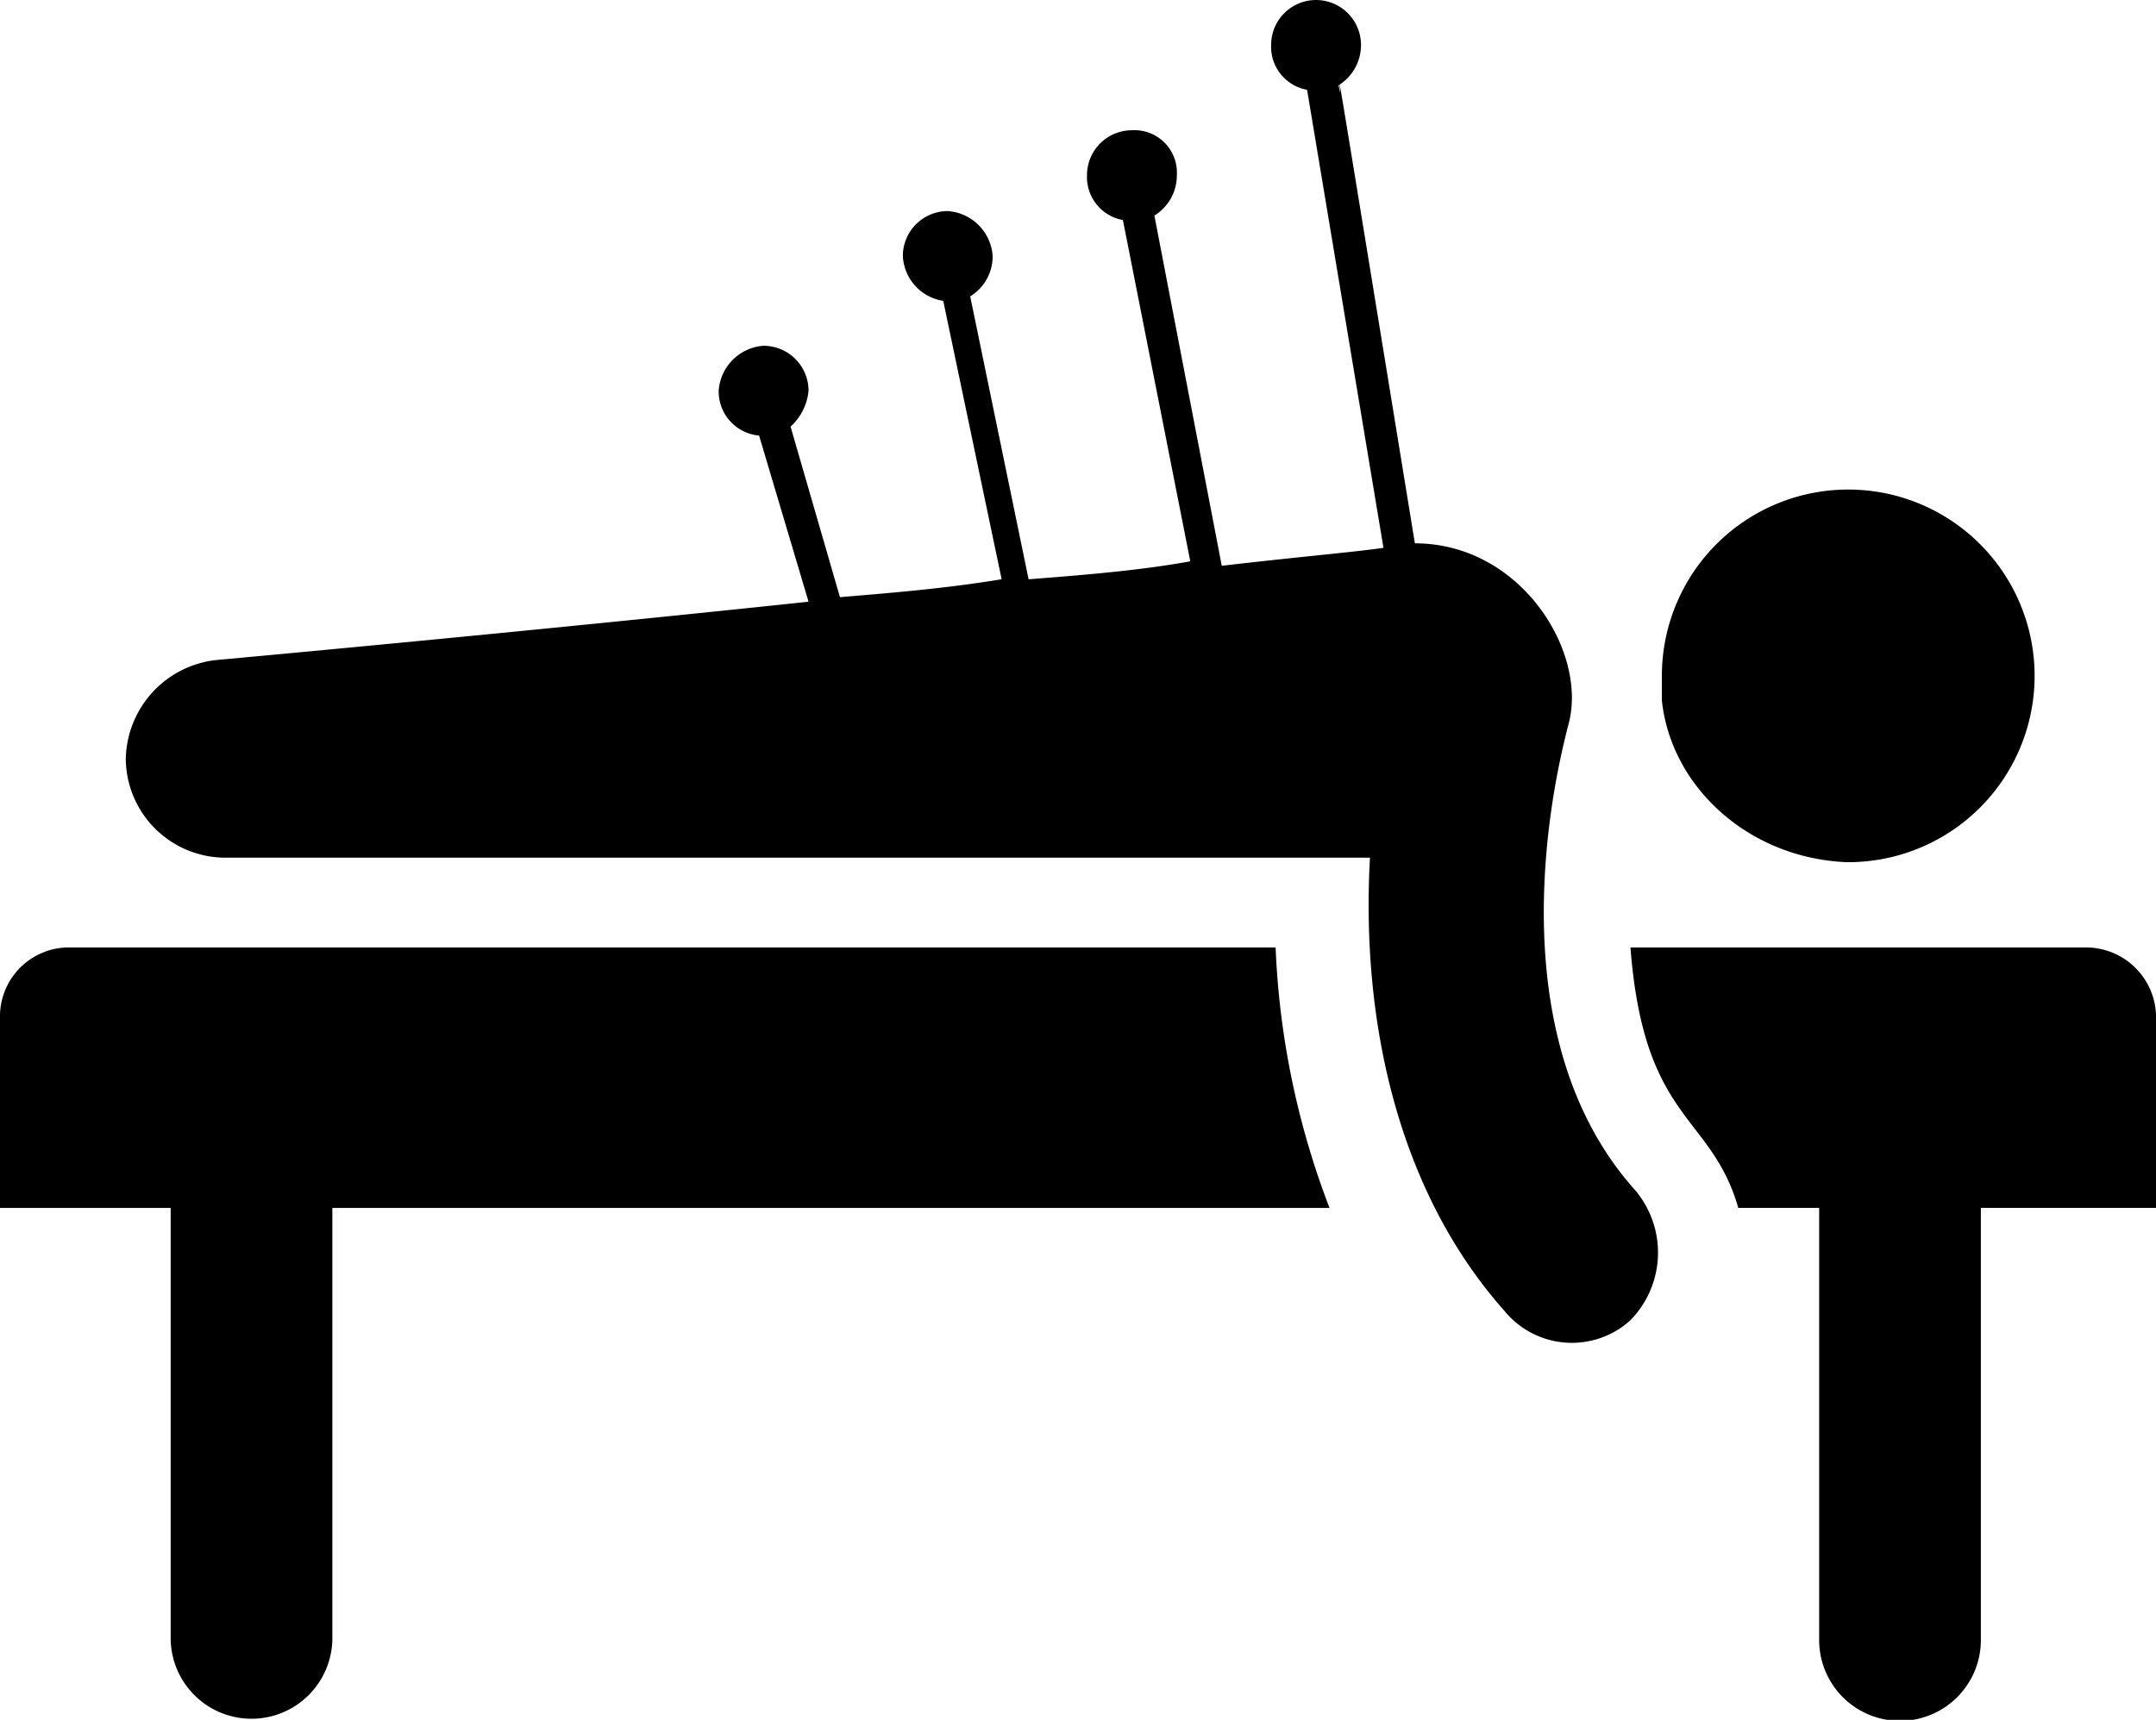 <svg xmlns="http://www.w3.org/2000/svg" xmlns:xlink="http://www.w3.org/1999/xlink" width="150.391" height="120" viewBox="0 0 150.391 120"><defs><style>.a{clip-path:url(#a);}</style><clipPath id="a"><rect width="150.391" height="120"></rect></clipPath></defs><g transform="translate(0 0)"><g class="a" transform="translate(0 0)"><path d="M88.98,21.979a57.111,57.111,0,0,0,3.76,18.173H23.184V70.23a5.64,5.64,0,0,1-11.279,0V40.152H0V26.677a4.817,4.817,0,0,1,4.7-4.7Z" transform="translate(0 44.13)"></path><path d="M107.878,92.114a6.078,6.078,0,0,1-8.774-.626c-7.52-8.461-10.025-20.366-9.4-31.645H9.811A6.956,6.956,0,0,1,2.917,52.95a7.085,7.085,0,0,1,6.265-6.894s20.682-1.88,41.361-4.073l-3.45-11.592a3.091,3.091,0,0,1-2.818-3.131,3.37,3.37,0,0,1,3.134-3.134,3.141,3.141,0,0,1,3.134,3.134,3.872,3.872,0,0,1-1.254,2.506l3.444,11.9c3.76-.313,7.52-.626,11.279-1.251L59.939,20.992a3.329,3.329,0,0,1-2.818-3.131,3.138,3.138,0,0,1,3.131-3.134,3.37,3.37,0,0,1,3.134,3.134,3.286,3.286,0,0,1-1.567,2.818l4.073,19.74c4.076-.316,7.835-.629,11.279-1.254l-4.7-23.813a3.049,3.049,0,0,1-2.506-3.131A3.139,3.139,0,0,1,73.1,9.087a2.962,2.962,0,0,1,3.134,3.134,3.286,3.286,0,0,1-1.567,2.818l4.7,24.439c5.324-.626,9.084-.938,11.279-1.254L85.319,6.265a3.05,3.05,0,0,1-2.509-3.131,3.134,3.134,0,1,1,6.268,0,3.293,3.293,0,0,1-1.567,2.818c.629,3.134-1.88-12.218,5.327,31.958,7.52,0,12.221,7.832,10.651,12.846,0,.313-5.952,20.366,4.7,32.271a6.748,6.748,0,0,1-.313,9.087" transform="translate(5.857 0.001)"></path><path d="M38.541,26.289v-1.88A13,13,0,1,1,51.387,37.568c-6.894-.313-12.218-5.327-12.846-11.279" transform="translate(77.383 22.589)"></path><path d="M74.471,26.677V40.149H62.254V70.227a5.64,5.64,0,1,1-11.279,0V40.149H45.332c-1.88-6.578-6.578-5.952-7.52-18.17H69.457a4.889,4.889,0,0,1,5.014,4.7" transform="translate(75.92 44.13)"></path></g></g></svg>